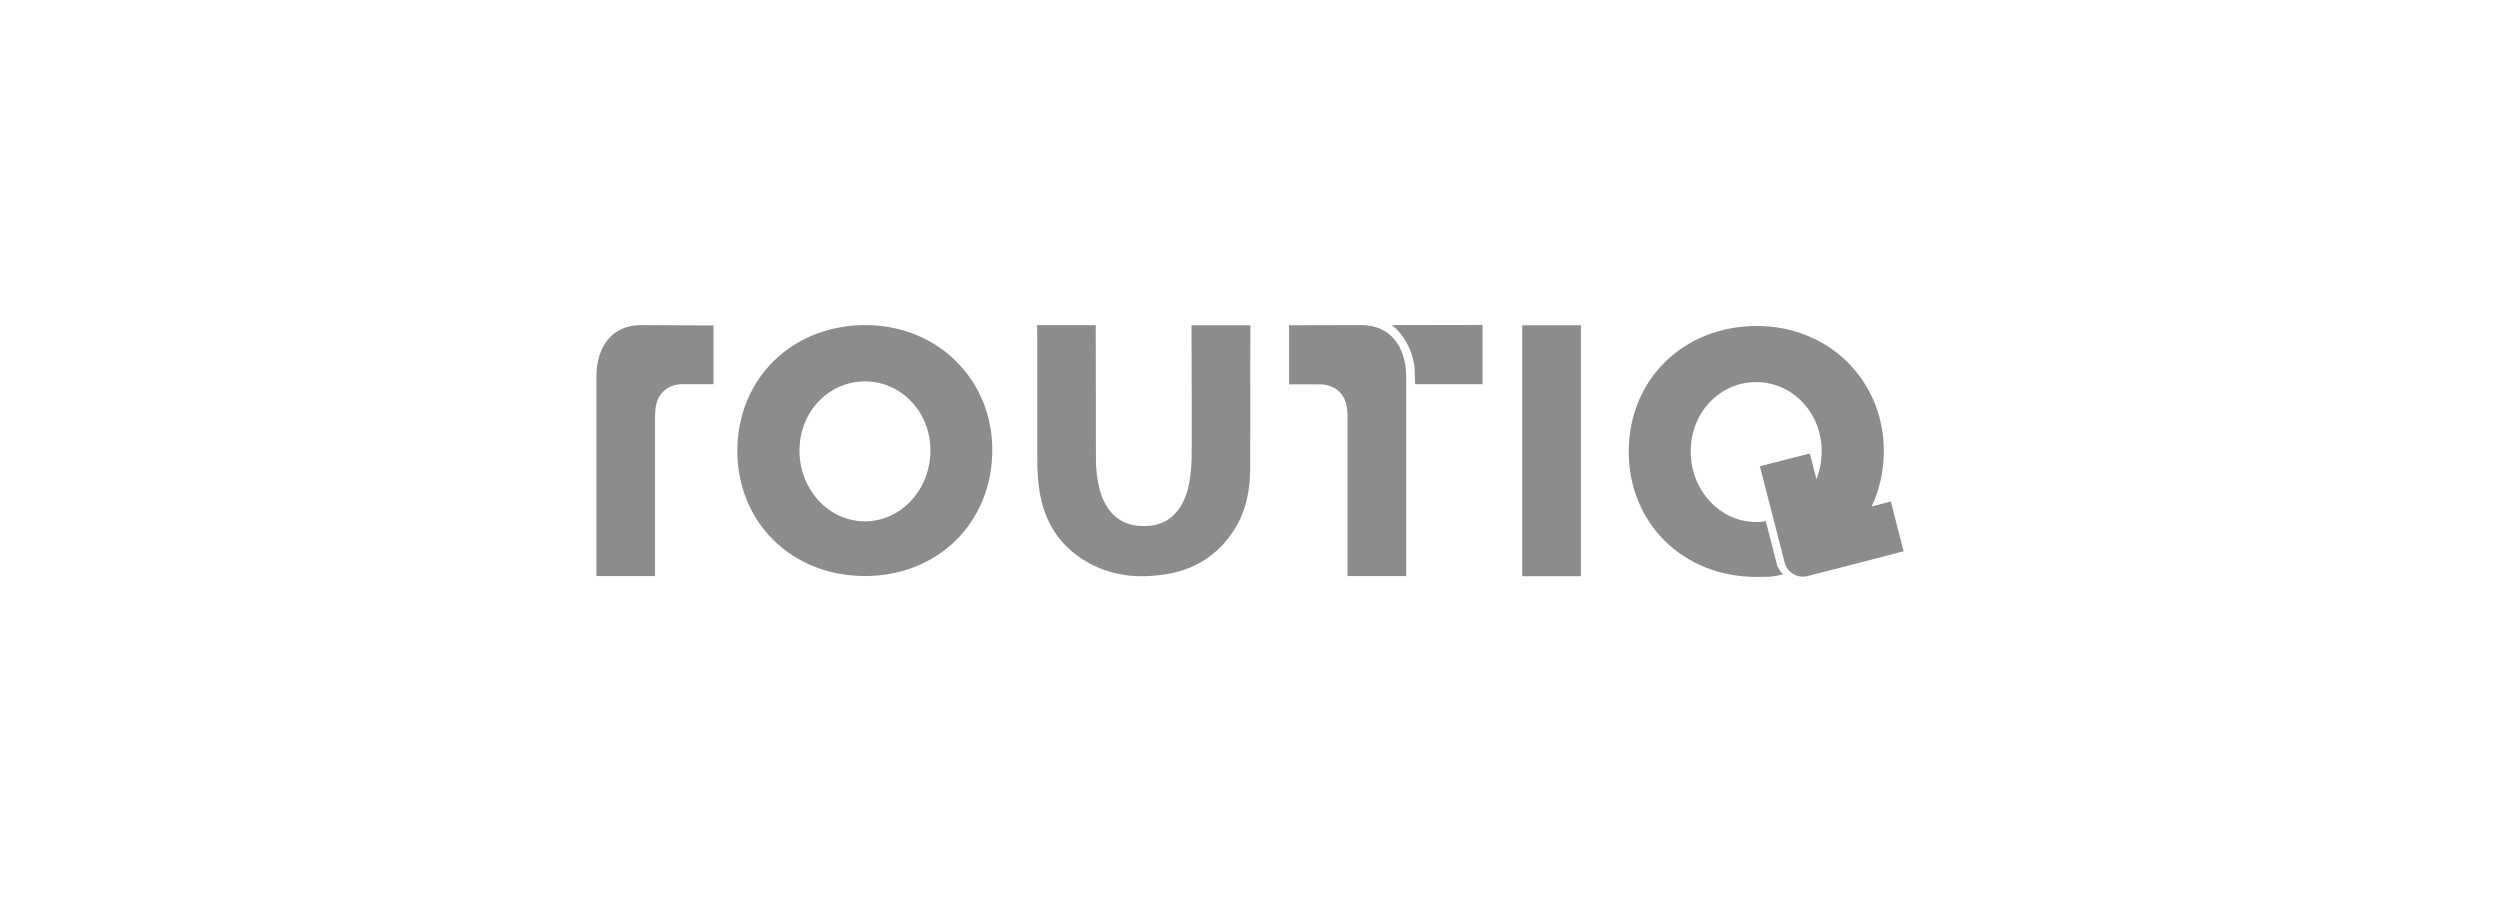 <?xml version="1.0" encoding="UTF-8"?> <svg xmlns="http://www.w3.org/2000/svg" width="377" height="136" viewBox="0 0 377 136" fill="none"><path d="M130.623 49.026C119.534 48.973 111.243 57.012 111.19 67.88C111.137 78.722 119.349 86.841 130.386 86.867C141.37 86.894 149.555 78.881 149.634 68.039C149.74 57.329 141.475 49.078 130.623 49.026V49.026ZM130.438 78.617C124.999 78.617 120.563 73.857 120.563 67.96C120.563 62.089 124.973 57.514 130.438 57.514C135.878 57.514 140.313 62.089 140.313 67.96C140.287 73.83 135.878 78.617 130.438 78.617ZM156.393 49.026H165.239V50.004L165.265 69.388C165.291 70.895 165.45 72.429 165.846 73.883C166.849 77.453 169.067 79.384 172.605 79.331C176.038 79.304 178.15 77.294 179.127 73.777C179.444 72.587 179.523 71.688 179.655 70.075C179.787 68.462 179.681 56.747 179.681 50.083V49.052H188.553V49.475L188.527 70.789C188.5 73.963 187.893 77.03 186.203 79.754C183.721 83.747 180.077 85.995 175.457 86.656C171.787 87.185 168.196 86.894 164.816 85.228C160.011 82.821 157.397 78.855 156.684 73.592C156.473 72.006 156.42 70.366 156.42 68.779V50.031C156.393 49.66 156.393 49.343 156.393 49.026V49.026ZM96.642 49.026C92.179 49.052 89.935 52.384 89.935 56.853V86.867H98.78V62.882C98.78 62.168 98.833 61.428 99.018 60.767C99.493 59.022 101.025 57.937 102.899 57.937H107.599V49.078" fill="#8C8C8C"></path><path d="M205.346 49.025C209.782 49.052 212.052 52.41 212.052 56.853V86.867H203.207V62.909C203.207 62.195 203.154 61.454 202.969 60.793C202.494 59.048 200.963 57.964 199.088 57.964C196.976 57.937 196.553 57.964 194.388 57.964V49.052L205.346 49.025Z" fill="#8C8C8C"></path><path d="M209.861 49.026C211.604 50.216 213.347 53.258 213.347 56.166L213.399 57.938H223.565V49L209.861 49.026V49.026Z" fill="#8C8C8C"></path><path d="M229.558 49.051H238.403V86.892H229.558V49.051ZM285.138 75.627L282.26 76.368C283.395 73.908 284.055 71.158 284.082 68.17C284.161 57.486 275.897 49.209 265.045 49.157C253.955 49.104 245.664 57.143 245.612 68.011C245.559 78.853 253.77 86.972 264.807 86.998C266.655 86.998 267.263 87.025 268.926 86.602C268.477 86.231 268.108 85.702 267.949 85.094L266.735 80.334L266.286 78.589C266.286 78.589 265.731 78.721 264.834 78.721C259.394 78.721 254.959 73.961 254.959 68.064C254.959 62.167 259.368 57.619 264.834 57.619C270.273 57.619 274.709 62.194 274.709 68.064C274.709 69.572 274.418 70.973 273.916 72.269L272.913 68.382L265.388 70.312L267.896 80.043L269.111 84.803C269.507 86.337 271.065 87.263 272.596 86.866L277.349 85.65L287.065 83.137L285.138 75.627V75.627Z" fill="#8C8C8C"></path></svg> 